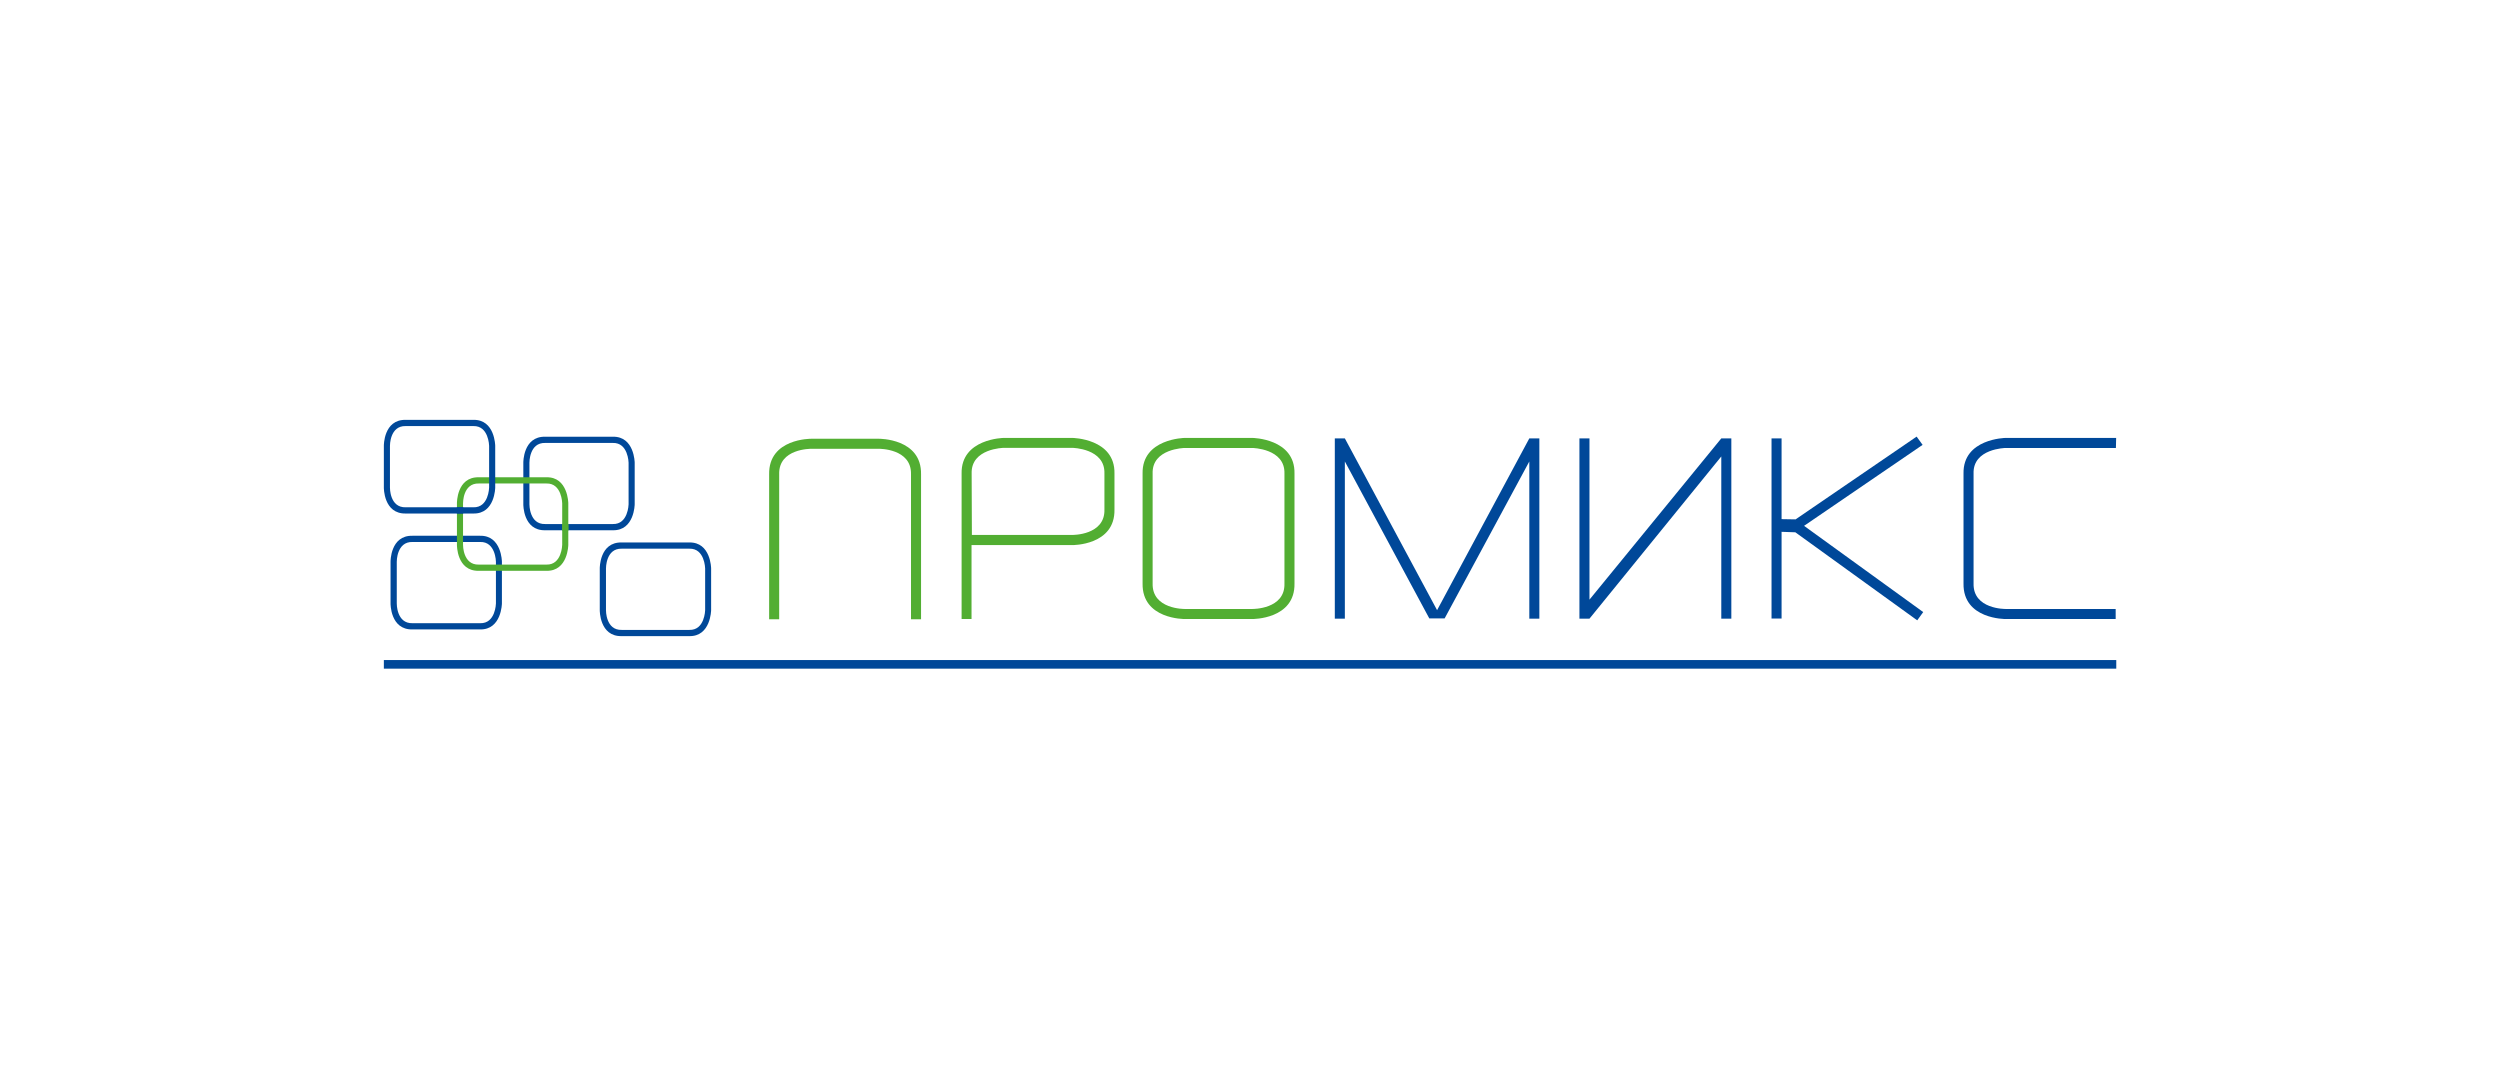 <?xml version="1.0" encoding="UTF-8"?> <svg xmlns="http://www.w3.org/2000/svg" id="_Слой_1" data-name=" Слой 1" viewBox="0 0 209 91"><defs><style> .cls-1 { fill: #004899; } .cls-2 { fill: #fff; } .cls-3 { fill: #52ae32; } </style></defs><rect class="cls-2" width="209" height="91"></rect><g><g><path class="cls-3" d="M76.16,51.77v-12.11c.06-2.18-2.68-2.14-2.68-2.14h-5.66s-2.75-.04-2.68,2.14v12.11h-.84v-12.11c-.06-3.02,3.52-2.98,3.52-2.98h5.66s3.58-.04,3.52,2.98v12.11h-.84Z"></path><path class="cls-3" d="M80.39,51.75v-12.16c-.06-2.93,3.52-2.98,3.52-2.98h5.74s3.58.04,3.52,2.98v3c.06,3.02-3.52,2.98-3.52,2.98h-8.43v6.18h-.84ZM81.25,44.72h8.4s2.75.04,2.68-2.14v-3c.06-2.1-2.68-2.14-2.68-2.14h-5.74s-2.74.04-2.68,2.14l.02,5.13Z"></path><path class="cls-3" d="M95.52,48.77v-9.18c-.06-2.93,3.52-2.98,3.52-2.98h5.66s3.58.04,3.52,2.98v9.18c.06,3.02-3.52,2.98-3.52,2.98h-5.66s-3.58.04-3.52-2.98ZM99.04,50.91h5.66s2.75.04,2.68-2.14v-9.18c.06-2.1-2.68-2.14-2.68-2.14h-5.66s-2.75.04-2.68,2.14v9.18c-.06,2.18,2.68,2.14,2.68,2.14Z"></path><path class="cls-1" d="M119.49,51.7l-7.06-13.12v13.14h-.84v-15.07h.84l7.71,14.36,7.71-14.36h.84v15.07h-.84v-13.14l-7.08,13.12h-1.28Z"></path><path class="cls-1" d="M132.04,51.72v-15.07h.84v13.48l11.02-13.48h.84v15.07h-.84v-13.56l-11.02,13.56h-.84Z"></path><path class="cls-1" d="M148.1,51.72v-15.07h.84v6.75l1.17.02,10.12-6.92.5.69-9.91,6.77,9.96,7.21-.5.69-10.19-7.36-1.15-.04v7.25h-.84Z"></path><path class="cls-1" d="M176.87,51.75h-9.2s-3.58.04-3.52-2.98v-9.18c-.06-2.93,3.52-2.98,3.52-2.98h9.24l-.02.84h-9.22s-2.75.04-2.68,2.14v9.18c-.06,2.18,2.68,2.14,2.68,2.14h9.2v.84Z"></path></g><g><path class="cls-1" d="M34.48,44.79h5.65c1.81-.04,1.83,2.17,1.83,2.17v3.49s-.03,2.21-1.83,2.17h-5.65c-1.86.04-1.83-2.17-1.83-2.17v-3.49s-.03-2.21,1.83-2.17ZM33.17,46.96v3.49s-.03,1.69,1.32,1.65h5.65c1.29.04,1.32-1.65,1.32-1.65v-3.49s-.02-1.69-1.32-1.65h-5.65c-1.34-.04-1.32,1.65-1.32,1.65Z"></path><path class="cls-1" d="M51.97,45.35h5.65c1.81-.04,1.83,2.17,1.83,2.17v3.49s-.03,2.21-1.83,2.17h-5.65c-1.86.04-1.83-2.17-1.83-2.17v-3.49s-.03-2.21,1.83-2.17ZM50.66,47.52v3.49s-.03,1.69,1.32,1.65h5.65c1.29.04,1.32-1.65,1.32-1.65v-3.49s-.03-1.69-1.32-1.65h-5.65c-1.34-.04-1.32,1.65-1.32,1.65Z"></path><path class="cls-1" d="M45.58,36.51h5.65c1.81-.04,1.83,2.17,1.83,2.17v3.48s-.02,2.21-1.83,2.17h-5.65c-1.86.04-1.83-2.17-1.83-2.17v-3.48s-.03-2.21,1.83-2.17ZM44.26,38.68v3.48s-.02,1.69,1.32,1.65h5.65c1.29.04,1.32-1.65,1.32-1.65v-3.48s-.03-1.69-1.32-1.65h-5.65c-1.34-.04-1.32,1.65-1.32,1.65Z"></path><g><path class="cls-3" d="M40.03,39.9h5.65c1.81-.04,1.83,2.17,1.83,2.17v3.48s-.02,2.21-1.83,2.17h-5.65c-1.86.04-1.83-2.17-1.83-2.17v-3.48s-.03-2.21,1.83-2.17ZM38.71,42.07v3.48s-.02,1.69,1.32,1.65h5.65c1.29.04,1.32-1.65,1.32-1.65v-3.48s-.03-1.69-1.32-1.65h-5.65c-1.34-.04-1.32,1.65-1.32,1.65Z"></path><rect class="cls-3" x="47" y="43.82" width=".52" height=".53"></rect></g><g><path class="cls-1" d="M33.92,35.1h5.65c1.81-.04,1.83,2.17,1.83,2.17v3.49s-.02,2.21-1.83,2.17h-5.65c-1.86.04-1.83-2.17-1.83-2.17v-3.49s-.03-2.21,1.83-2.17ZM32.6,37.27v3.49s-.03,1.69,1.32,1.65h5.65c1.29.04,1.32-1.65,1.32-1.65v-3.49s-.03-1.69-1.32-1.65h-5.65c-1.34-.04-1.32,1.65-1.32,1.65Z"></path><rect class="cls-1" x="38.19" y="42.4" width=".54" height=".53"></rect></g></g><rect class="cls-1" x="32.09" y="55.18" width="144.83" height=".72"></rect></g></svg> 